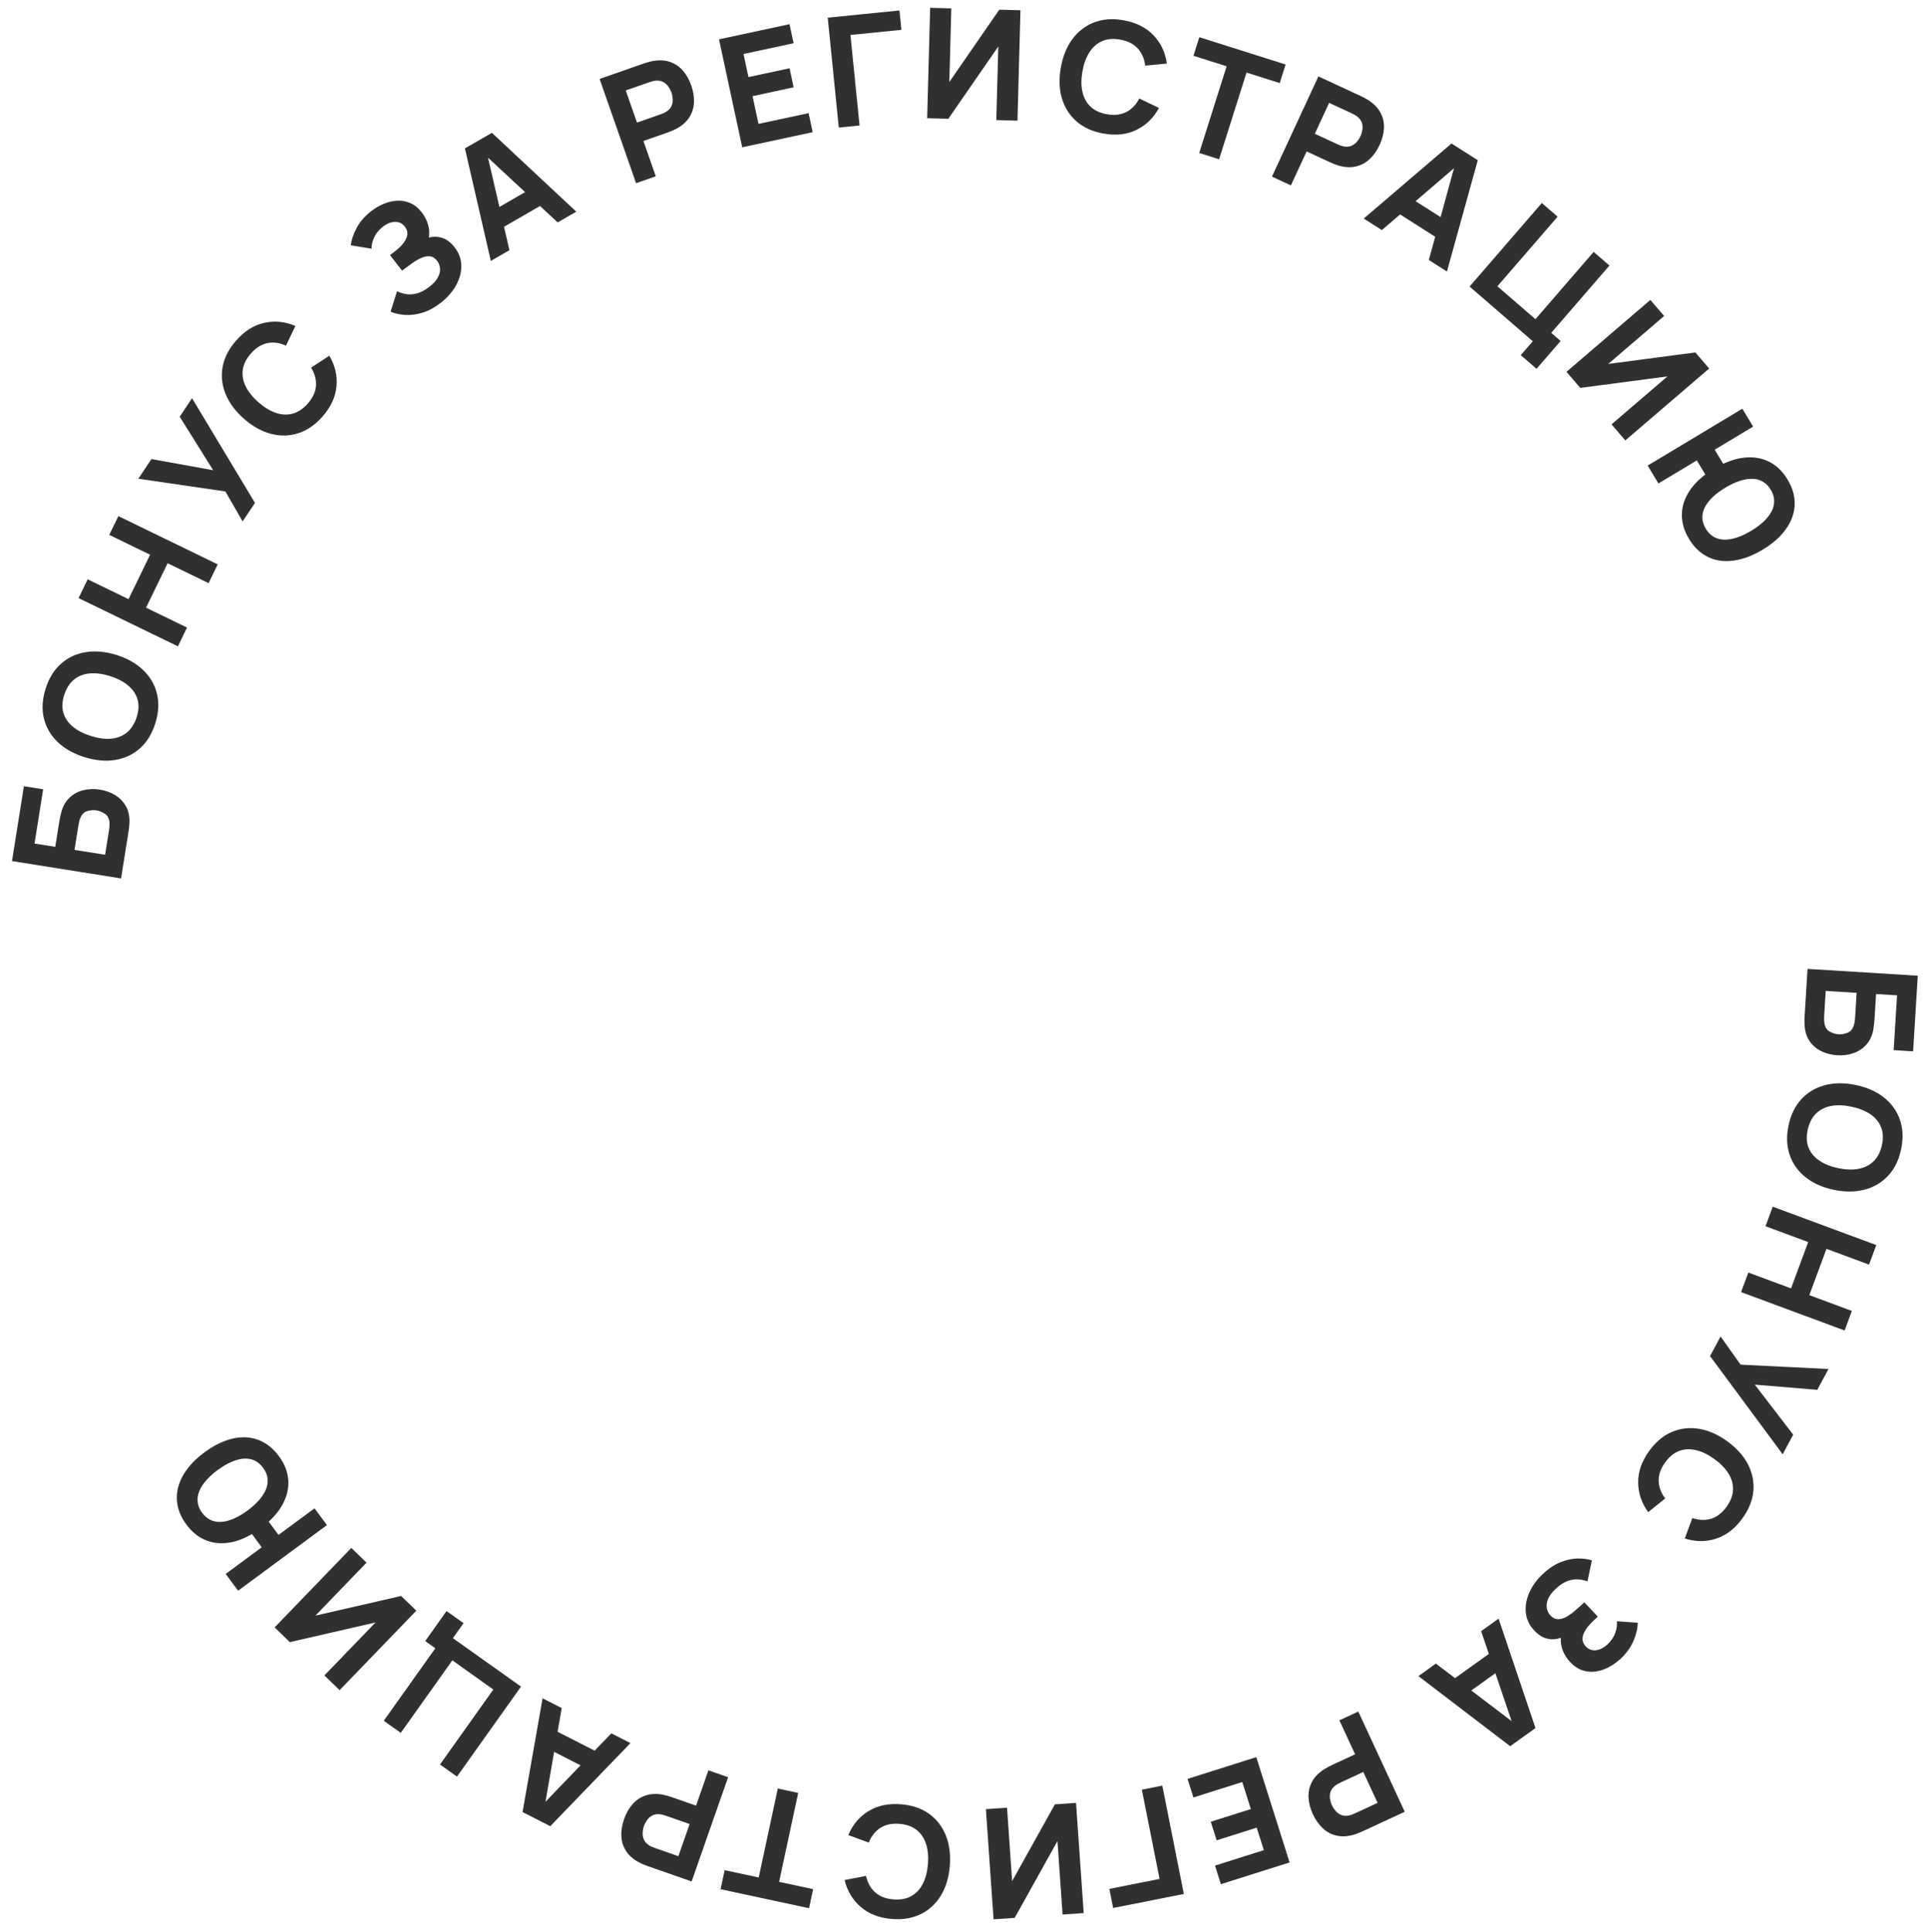 <?xml version="1.0" encoding="UTF-8"?> <svg xmlns="http://www.w3.org/2000/svg" width="474" height="475" viewBox="0 0 474 475" fill="none"> <path d="M444.387 238.187L471.486 239.861L470.337 258.454L465.557 258.159L466.39 244.685L461.233 244.366L460.843 250.689C460.827 250.94 460.793 251.29 460.74 251.741C460.699 252.191 460.65 252.591 460.59 252.94C460.331 254.486 459.768 255.748 458.902 256.727C458.047 257.72 456.989 258.435 455.728 258.874C454.478 259.326 453.132 259.507 451.689 259.418C450.247 259.329 448.926 258.989 447.729 258.399C446.544 257.809 445.582 256.969 444.843 255.878C444.116 254.8 443.72 253.472 443.654 251.894C443.638 251.541 443.631 251.137 443.634 250.684C443.648 250.244 443.664 249.892 443.68 249.629L444.387 238.187ZM448.851 243.601L448.474 249.698C448.458 249.962 448.452 250.251 448.458 250.566C448.464 250.882 448.484 251.172 448.518 251.439C448.679 252.494 449.119 253.214 449.839 253.599C450.557 253.996 451.28 254.216 452.008 254.261C452.748 254.307 453.493 254.177 454.242 253.871C455.003 253.578 455.529 252.917 455.819 251.89C455.898 251.63 455.954 251.344 455.986 251.031C456.03 250.719 456.06 250.431 456.077 250.168L456.453 244.071L448.851 243.601Z" fill="#303030"></path> <path d="M439.699 276.755C440.248 274.097 441.301 271.92 442.857 270.226C444.411 268.545 446.336 267.396 448.632 266.779C450.926 266.175 453.452 266.157 456.209 266.727C458.967 267.296 461.279 268.312 463.146 269.776C465.01 271.252 466.323 273.07 467.083 275.229C467.841 277.4 467.946 279.816 467.397 282.475C466.848 285.134 465.796 287.304 464.243 288.985C462.687 290.679 460.761 291.828 458.468 292.432C456.171 293.049 453.644 293.073 450.887 292.504C448.129 291.934 445.818 290.912 443.954 289.436C442.087 287.972 440.775 286.154 440.017 283.983C439.256 281.824 439.15 279.414 439.699 276.755ZM444.426 277.732C444.054 279.413 444.127 280.891 444.647 282.166C445.166 283.442 446.058 284.499 447.322 285.337C448.584 286.188 450.138 286.804 451.985 287.186C453.831 287.567 455.49 287.614 456.961 287.328C458.43 287.053 459.655 286.434 460.637 285.468C461.619 284.503 462.297 283.18 462.67 281.499C463.043 279.817 462.969 278.339 462.45 277.064C461.93 275.788 461.039 274.725 459.778 273.874C458.513 273.036 456.958 272.426 455.111 272.044C453.265 271.663 451.607 271.61 450.139 271.884C448.668 272.171 447.441 272.797 446.459 273.762C445.477 274.727 444.799 276.05 444.426 277.732Z" fill="#303030"></path> <path d="M435.831 296.639L461.288 306.076L459.506 310.885L449.04 307.005L444.819 318.39L455.285 322.27L453.503 327.079L428.045 317.641L429.828 312.833L440.329 316.725L444.55 305.34L434.048 301.447L435.831 296.639Z" fill="#303030"></path> <path d="M423.005 328.554L427.933 335.479L449.53 336.547L446.783 341.663L431.417 340.389L440.861 352.693L438.274 357.51L420.419 333.371L423.005 328.554Z" fill="#303030"></path> <path d="M405.452 356.696C407.04 354.494 408.891 352.938 411.004 352.029C413.109 351.13 415.336 350.869 417.684 351.245C420.024 351.632 422.336 352.648 424.62 354.296C426.903 355.943 428.597 357.816 429.702 359.915C430.8 362.025 431.255 364.22 431.066 366.502C430.869 368.793 429.977 371.04 428.388 373.242C426.565 375.77 424.408 377.438 421.919 378.246C419.422 379.064 416.85 379.053 414.202 378.212L416.062 373.184C417.691 373.74 419.223 373.798 420.655 373.359C422.098 372.927 423.371 371.947 424.474 370.418C425.481 369.021 426.012 367.63 426.067 366.244C426.115 364.867 425.742 363.537 424.948 362.251C424.155 360.966 422.994 359.772 421.465 358.669C419.936 357.566 418.436 356.841 416.967 356.493C415.497 356.146 414.116 356.212 412.825 356.691C411.527 357.18 410.374 358.123 409.366 359.52C408.263 361.049 407.735 362.566 407.78 364.071C407.826 365.576 408.364 367.011 409.395 368.375L405.211 371.726C403.577 369.478 402.755 367.041 402.744 364.414C402.726 361.796 403.628 359.224 405.452 356.696Z" fill="#303030"></path> <path d="M379.341 386.901C380.744 385.586 382.171 384.636 383.621 384.051C385.063 383.476 386.447 383.169 387.773 383.132C389.108 383.104 390.308 383.254 391.373 383.582L390.272 388.749C389.622 388.497 388.885 388.335 388.06 388.264C387.236 388.192 386.351 388.324 385.406 388.658C384.462 388.992 383.485 389.632 382.476 390.577C381.522 391.471 380.886 392.326 380.566 393.143C380.237 393.968 380.146 394.717 380.293 395.388C380.431 396.069 380.723 396.647 381.17 397.124C381.763 397.757 382.407 398.067 383.101 398.054C383.786 398.049 384.482 397.836 385.189 397.415C385.905 397.002 386.597 396.5 387.266 395.908C387.916 395.333 388.387 394.917 388.68 394.66C388.964 394.411 389.156 394.239 389.257 394.145C389.349 394.059 389.436 393.977 389.518 393.9L392.819 397.422C392.7 397.533 392.526 397.697 392.296 397.912C392.058 398.135 391.819 398.359 391.581 398.582C391.342 398.823 391.149 399.022 391.001 399.177C390.081 400.125 389.477 401.088 389.187 402.066C388.888 403.052 389.113 403.945 389.861 404.742C390.548 405.476 391.383 405.788 392.365 405.677C393.337 405.575 394.305 405.073 395.268 404.171C396.176 403.32 396.803 402.362 397.149 401.297C397.494 400.25 397.612 399.338 397.504 398.561L402.642 398.914C402.624 400.274 402.278 401.752 401.604 403.349C400.93 404.945 399.873 406.418 398.433 407.768C397.562 408.585 396.601 409.269 395.552 409.822C394.511 410.384 393.437 410.745 392.329 410.905C391.23 411.074 390.143 410.981 389.07 410.626C387.987 410.28 386.973 409.602 386.028 408.593C385.228 407.74 384.623 406.791 384.212 405.747C383.81 404.711 383.653 403.67 383.74 402.623C382.571 403.03 381.435 403.095 380.332 402.82C379.229 402.544 378.188 401.883 377.208 400.838C375.979 399.526 375.284 398.05 375.124 396.408C374.963 394.785 375.257 393.14 376.004 391.475C376.743 389.818 377.855 388.293 379.341 386.901Z" fill="#303030"></path> <path d="M368.428 397.915L377.502 424.816L371.28 429.275L348.72 412.041L353.011 408.965L372.968 424.122L372.171 424.693L364.137 400.991L368.428 397.915ZM367.677 405.412L370.467 409.305L358.82 417.653L356.03 413.76L367.677 405.412Z" fill="#303030"></path> <path d="M333.94 420.759L345.355 445.393L334.954 450.213C334.715 450.324 334.39 450.461 333.98 450.623C333.564 450.802 333.184 450.936 332.838 451.027C331.261 451.481 329.833 451.554 328.555 451.246C327.264 450.943 326.135 450.33 325.167 449.408C324.205 448.496 323.404 447.35 322.764 445.97C322.125 444.59 321.772 443.23 321.705 441.89C321.631 440.566 321.896 439.314 322.499 438.134C323.091 436.959 324.064 435.92 325.418 435.015C325.716 434.822 326.065 434.618 326.465 434.405C326.865 434.192 327.179 434.033 327.408 433.927L333.156 431.264L329.287 422.915L333.94 420.759ZM335.169 435.609L329.626 438.177C329.387 438.288 329.13 438.421 328.855 438.576C328.581 438.731 328.34 438.898 328.132 439.078C327.584 439.539 327.231 440.049 327.074 440.607C326.922 441.176 326.897 441.735 326.999 442.283C327.095 442.848 327.245 443.353 327.452 443.798C327.658 444.243 327.943 444.679 328.307 445.106C328.665 445.55 329.107 445.892 329.634 446.132C330.167 446.384 330.786 446.451 331.493 446.331C331.764 446.288 332.048 446.212 332.343 446.103C332.639 445.994 332.906 445.884 333.146 445.773L338.689 443.204L335.169 435.609Z" fill="#303030"></path> <path d="M308.859 431.963L317.049 457.848L300.152 463.195L298.707 458.629L310.715 454.829L308.963 449.293L299.112 452.41L297.668 447.844L307.519 444.727L305.414 438.076L293.406 441.875L291.961 437.309L308.859 431.963Z" fill="#303030"></path> <path d="M285.755 438.965L291.049 465.594L273.666 469.05L272.732 464.353L285.085 461.897L280.725 439.965L285.755 438.965Z" fill="#303030"></path> <path d="M242.385 444.749L247.576 444.388L248.833 462.444L259.351 443.568L264.542 443.207L266.427 470.292L261.236 470.653L259.979 452.597L249.461 471.473L244.27 471.834L242.385 444.749Z" fill="#303030"></path> <path d="M221.536 443.551C224.242 443.771 226.531 444.55 228.402 445.887C230.261 447.224 231.637 448.994 232.53 451.198C233.41 453.4 233.736 455.905 233.509 458.711C233.281 461.518 232.554 463.937 231.33 465.969C230.093 467.999 228.45 469.524 226.4 470.543C224.337 471.561 221.953 471.96 219.246 471.74C216.139 471.488 213.596 470.506 211.617 468.794C209.624 467.081 208.303 464.874 207.652 462.173L212.917 461.163C213.285 462.845 214.028 464.185 215.144 465.184C216.26 466.195 217.758 466.777 219.637 466.929C221.354 467.069 222.819 466.803 224.034 466.133C225.236 465.461 226.182 464.453 226.871 463.109C227.56 461.766 227.981 460.154 228.134 458.275C228.286 456.396 228.131 454.737 227.668 453.3C227.204 451.862 226.434 450.715 225.356 449.858C224.265 449 222.862 448.502 221.145 448.362C219.266 448.21 217.694 448.542 216.43 449.36C215.165 450.178 214.216 451.381 213.583 452.969L208.55 451.123C209.628 448.562 211.288 446.597 213.531 445.228C215.761 443.858 218.429 443.299 221.536 443.551Z" fill="#303030"></path> <path d="M196.237 440.759L191.542 462.622L199.911 464.419L198.906 469.101L177.154 464.431L178.159 459.748L186.528 461.545L191.223 439.682L196.237 440.759Z" fill="#303030"></path> <path d="M179.006 436.898L170.038 462.525L159.218 458.738C158.969 458.651 158.641 458.523 158.234 458.354C157.811 458.193 157.444 458.024 157.133 457.849C155.685 457.076 154.61 456.133 153.907 455.022C153.192 453.906 152.809 452.68 152.757 451.344C152.701 450.019 152.925 448.639 153.427 447.203C153.929 445.768 154.623 444.546 155.509 443.537C156.378 442.536 157.44 441.823 158.695 441.396C159.938 440.965 161.36 440.897 162.962 441.191C163.31 441.26 163.703 441.357 164.138 441.483C164.573 441.609 164.91 441.713 165.147 441.796L171.127 443.889L174.166 435.204L179.006 436.898ZM169.545 448.409L163.779 446.391C163.53 446.304 163.253 446.22 162.948 446.14C162.643 446.06 162.353 446.012 162.079 445.996C161.364 445.946 160.756 446.066 160.255 446.357C159.75 446.659 159.343 447.043 159.034 447.507C158.708 447.979 158.465 448.447 158.303 448.91C158.141 449.372 158.042 449.884 158.006 450.444C157.954 451.011 158.033 451.565 158.244 452.105C158.45 452.657 158.848 453.135 159.439 453.542C159.663 453.7 159.919 453.843 160.208 453.971C160.496 454.098 160.765 454.206 161.014 454.293L166.78 456.31L169.545 448.409Z" fill="#303030"></path> <path d="M155.002 428.506L135.288 448.934L128.467 445.46L133.396 417.502L138.1 419.898L133.819 444.589L132.946 444.144L150.298 426.11L155.002 428.506ZM148 431.287L145.826 435.554L133.058 429.051L135.231 424.784L148 431.287Z" fill="#303030"></path> <path d="M113.964 399.023L111.341 402.711L128.089 414.622L112.353 436.747L108.174 433.775L121.287 415.337L111.208 408.169L98.531 425.992L94.352 423.019L107.029 405.196L104.54 403.426L109.785 396.051L113.964 399.023Z" fill="#303030"></path> <path d="M86.37 380.533L90.115 384.146L77.546 397.172L98.608 392.342L102.353 395.955L83.501 415.493L79.756 411.88L92.324 398.854L71.262 403.684L67.517 400.071L86.37 380.533Z" fill="#303030"></path> <path d="M80.377 374.922L58.534 391.046L55.488 386.92L64.347 380.381L61.659 376.74L65.785 373.694L68.473 377.335L77.332 370.796L80.377 374.922ZM68.56 357.96C69.627 359.406 70.329 360.896 70.664 362.43C70.999 363.963 70.975 365.497 70.591 367.03C70.197 368.57 69.458 370.077 68.373 371.55C67.281 373.012 65.85 374.396 64.081 375.703C62.301 377.017 60.556 377.976 58.847 378.582C57.12 379.184 55.468 379.443 53.89 379.358C52.302 379.281 50.824 378.856 49.457 378.084C48.091 377.312 46.873 376.203 45.806 374.757C44.739 373.311 44.037 371.821 43.702 370.287C43.367 368.754 43.396 367.216 43.79 365.676C44.173 364.143 44.911 362.645 46.004 361.183C47.078 359.718 48.505 358.328 50.285 357.014C52.055 355.708 53.803 354.753 55.53 354.15C57.249 353.538 58.903 353.27 60.491 353.347C62.069 353.432 63.541 353.861 64.908 354.633C66.275 355.405 67.492 356.514 68.56 357.96ZM64.676 360.827C64.049 359.977 63.327 359.37 62.511 359.004C61.684 358.646 60.792 358.507 59.836 358.588C58.87 358.676 57.853 358.959 56.783 359.436C55.713 359.913 54.622 360.562 53.51 361.383C52.398 362.204 51.456 363.056 50.685 363.937C49.914 364.819 49.349 365.704 48.99 366.594C48.622 367.491 48.492 368.384 48.6 369.272C48.699 370.168 49.062 371.041 49.689 371.89C50.316 372.74 51.043 373.343 51.87 373.702C52.687 374.067 53.578 374.206 54.544 374.118C55.5 374.037 56.513 373.758 57.583 373.281C58.652 372.804 59.743 372.155 60.856 371.334C61.968 370.513 62.91 369.661 63.681 368.78C64.452 367.898 65.022 367.009 65.39 366.112C65.749 365.222 65.879 364.329 65.78 363.433C65.671 362.545 65.303 361.676 64.676 360.827Z" fill="#303030"></path> <path d="M29.766 215.946L2.953 211.68L5.88 193.283L10.609 194.036L8.488 207.368L13.59 208.18L14.585 201.923C14.625 201.675 14.693 201.329 14.789 200.886C14.872 200.441 14.96 200.048 15.053 199.706C15.459 198.193 16.14 196.99 17.097 196.099C18.043 195.193 19.164 194.582 20.462 194.267C21.749 193.937 23.106 193.886 24.534 194.113C25.961 194.34 27.243 194.805 28.378 195.507C29.502 196.207 30.378 197.136 31.009 198.293C31.629 199.435 31.896 200.795 31.811 202.372C31.793 202.726 31.761 203.128 31.715 203.579C31.658 204.015 31.609 204.364 31.567 204.625L29.766 215.946ZM25.842 210.129L26.802 204.096C26.844 203.835 26.877 203.547 26.901 203.233C26.926 202.919 26.934 202.627 26.926 202.359C26.866 201.293 26.497 200.534 25.818 200.083C25.141 199.618 24.442 199.329 23.722 199.215C22.99 199.098 22.236 199.156 21.461 199.389C20.675 199.608 20.088 200.215 19.701 201.21C19.597 201.46 19.515 201.74 19.453 202.048C19.379 202.355 19.321 202.638 19.279 202.899L18.32 208.932L25.842 210.129Z" fill="#303030"></path> <path d="M38.194 177.778C37.386 180.37 36.124 182.432 34.409 183.964C32.697 185.484 30.668 186.438 28.322 186.826C25.98 187.201 23.465 186.97 20.777 186.131C18.089 185.293 15.888 184.054 14.174 182.413C12.464 180.761 11.338 178.823 10.793 176.599C10.253 174.363 10.387 171.95 11.195 169.358C12.004 166.766 13.264 164.71 14.975 163.19C16.691 161.657 18.72 160.704 21.062 160.328C23.408 159.94 25.925 160.166 28.613 161.004C31.301 161.842 33.5 163.088 35.21 164.74C36.923 166.381 38.05 168.319 38.591 170.554C39.135 172.778 39.003 175.186 38.194 177.778ZM33.587 176.341C34.123 174.704 34.196 173.226 33.804 171.906C33.413 170.586 32.63 169.446 31.454 168.487C30.282 167.516 28.796 166.749 26.996 166.188C25.196 165.627 23.55 165.416 22.058 165.556C20.57 165.685 19.29 166.181 18.217 167.044C17.144 167.908 16.34 169.158 15.803 170.795C15.266 172.431 15.194 173.909 15.585 175.23C15.977 176.55 16.758 177.696 17.93 178.667C19.106 179.626 20.593 180.386 22.393 180.948C24.193 181.509 25.837 181.725 27.326 181.597C28.818 181.457 30.1 180.955 31.173 180.091C32.245 179.227 33.05 177.977 33.587 176.341Z" fill="#303030"></path> <path d="M43.74 158.889L19.316 147.03L21.556 142.416L31.597 147.292L36.901 136.369L26.86 131.494L29.1 126.88L53.524 138.739L51.284 143.353L41.209 138.461L35.905 149.384L45.98 154.275L43.74 158.889Z" fill="#303030"></path> <path d="M59.65 128.176L55.406 120.811L34.009 117.687L37.232 112.856L52.407 115.592L44.181 102.442L47.215 97.894L62.685 123.628L59.65 128.176Z" fill="#303030"></path> <path d="M79.305 102.382C77.515 104.424 75.526 105.797 73.337 106.502C71.156 107.198 68.914 107.248 66.612 106.651C64.319 106.045 62.114 104.814 59.996 102.958C57.879 101.102 56.369 99.077 55.468 96.883C54.575 94.679 54.33 92.451 54.734 90.197C55.146 87.934 56.247 85.782 58.036 83.74C60.091 81.396 62.396 79.939 64.95 79.371C67.513 78.792 70.073 79.047 72.63 80.134L70.302 84.964C68.733 84.257 67.214 84.054 65.746 84.355C64.269 84.648 62.909 85.504 61.666 86.922C60.531 88.217 59.871 89.552 59.685 90.927C59.508 92.293 59.753 93.653 60.422 95.007C61.09 96.361 62.133 97.66 63.55 98.903C64.968 100.146 66.392 101.009 67.823 101.494C69.253 101.979 70.634 102.044 71.964 101.689C73.303 101.325 74.54 100.495 75.675 99.2C76.918 97.782 77.588 96.322 77.685 94.819C77.782 93.316 77.382 91.838 76.484 90.382L80.967 87.442C82.38 89.834 82.968 92.338 82.731 94.955C82.502 97.562 81.36 100.038 79.305 102.382Z" fill="#303030"></path> <path d="M108.32 74.466C106.798 75.643 105.288 76.454 103.789 76.898C102.299 77.335 100.893 77.51 99.569 77.421C98.237 77.323 97.057 77.06 96.027 76.633L97.612 71.594C98.235 71.906 98.954 72.137 99.768 72.286C100.582 72.434 101.475 72.387 102.447 72.144C103.419 71.901 104.452 71.356 105.545 70.51C106.579 69.71 107.294 68.919 107.69 68.136C108.095 67.346 108.257 66.609 108.174 65.927C108.101 65.236 107.864 64.633 107.464 64.116C106.933 63.43 106.322 63.06 105.63 63.008C104.948 62.947 104.234 63.094 103.49 63.447C102.739 63.79 102.002 64.225 101.281 64.751C100.58 65.261 100.071 65.631 99.755 65.86C99.449 66.08 99.242 66.233 99.132 66.318C99.033 66.394 98.938 66.468 98.849 66.537L95.895 62.719C96.025 62.619 96.214 62.473 96.462 62.281C96.721 62.081 96.979 61.881 97.238 61.681C97.499 61.463 97.71 61.284 97.871 61.143C98.876 60.286 99.569 59.385 99.95 58.438C100.341 57.485 100.201 56.575 99.532 55.711C98.917 54.915 98.115 54.526 97.128 54.543C96.15 54.553 95.139 54.961 94.095 55.769C93.111 56.53 92.396 57.425 91.951 58.452C91.509 59.462 91.305 60.359 91.339 61.142L86.258 60.306C86.404 58.953 86.888 57.514 87.71 55.988C88.532 54.463 89.723 53.096 91.284 51.889C92.229 51.158 93.249 50.567 94.346 50.116C95.436 49.654 96.539 49.397 97.657 49.342C98.768 49.278 99.841 49.473 100.876 49.928C101.921 50.375 102.866 51.145 103.712 52.239C104.427 53.164 104.94 54.166 105.25 55.245C105.553 56.313 105.611 57.365 105.425 58.398C106.628 58.104 107.765 58.146 108.837 58.525C109.908 58.904 110.882 59.66 111.759 60.793C112.859 62.215 113.411 63.751 113.415 65.4C113.422 67.031 112.975 68.641 112.073 70.228C111.181 71.808 109.93 73.221 108.32 74.466Z" fill="#303030"></path> <path d="M120.671 64.143L114.302 36.477L120.935 32.655L141.679 52.036L137.105 54.672L118.745 37.616L119.595 37.126L125.245 61.507L120.671 64.143ZM122.16 56.757L119.768 52.608L132.184 45.453L134.575 49.602L122.16 56.757Z" fill="#303030"></path> <path d="M156.382 45.035L147.414 19.408L158.234 15.621C158.483 15.534 158.82 15.43 159.243 15.308C159.675 15.171 160.067 15.073 160.42 15.017C162.033 14.718 163.461 14.784 164.704 15.215C165.959 15.642 167.023 16.361 167.897 17.374C168.766 18.375 169.452 19.593 169.954 21.029C170.457 22.464 170.676 23.852 170.613 25.193C170.557 26.517 170.171 27.738 169.457 28.854C168.754 29.965 167.684 30.905 166.249 31.674C165.933 31.838 165.566 32.006 165.147 32.179C164.728 32.352 164.4 32.481 164.163 32.564L158.183 34.656L161.222 43.341L156.382 45.035ZM156.602 30.136L162.368 28.118C162.617 28.031 162.885 27.924 163.174 27.796C163.462 27.669 163.718 27.526 163.943 27.367C164.533 26.961 164.933 26.488 165.144 25.948C165.35 25.396 165.43 24.843 165.382 24.287C165.341 23.715 165.24 23.198 165.078 22.735C164.916 22.272 164.675 21.811 164.354 21.35C164.041 20.874 163.634 20.491 163.132 20.2C162.627 19.897 162.017 19.771 161.302 19.822C161.028 19.837 160.739 19.886 160.434 19.966C160.129 20.046 159.852 20.129 159.603 20.216L153.837 22.234L156.602 30.136Z" fill="#303030"></path> <path d="M182.47 36.212L176.77 9.667L194.099 5.946L195.104 10.629L182.79 13.273L184.009 18.95L194.111 16.781L195.116 21.463L185.014 23.633L186.479 30.453L198.793 27.809L199.798 32.492L182.47 36.212Z" fill="#303030"></path> <path d="M206.217 31.361L203.498 4.347L221.132 2.572L221.612 7.337L209.081 8.599L211.32 30.848L206.217 31.361Z" fill="#303030"></path> <path d="M250.147 29.661L244.945 29.52L245.435 11.427L233.147 29.201L227.945 29.061L228.679 1.92L233.881 2.061L233.391 20.155L245.679 2.38L250.881 2.521L250.147 29.661Z" fill="#303030"></path> <path d="M271.274 32.827C268.602 32.349 266.398 31.354 264.664 29.843C262.942 28.335 261.742 26.441 261.064 24.162C260.399 21.885 260.315 19.36 260.811 16.589C261.307 13.817 262.262 11.479 263.675 9.574C265.101 7.671 266.884 6.311 269.022 5.493C271.173 4.678 273.584 4.509 276.257 4.988C279.325 5.537 281.763 6.759 283.569 8.652C285.388 10.549 286.491 12.872 286.88 15.623L281.542 16.124C281.337 14.414 280.727 13.009 279.711 11.908C278.697 10.794 277.262 10.071 275.406 9.739C273.711 9.436 272.227 9.559 270.954 10.11C269.693 10.664 268.655 11.576 267.84 12.848C267.025 14.119 266.451 15.683 266.119 17.539C265.787 19.395 265.782 21.06 266.106 22.536C266.429 24.011 267.086 25.227 268.077 26.183C269.08 27.142 270.429 27.772 272.124 28.076C273.98 28.408 275.577 28.228 276.914 27.535C278.251 26.842 279.311 25.736 280.094 24.216L284.927 26.536C283.608 28.982 281.767 30.779 279.403 31.926C277.052 33.076 274.343 33.376 271.274 32.827Z" fill="#303030"></path> <path d="M294.824 37.612L301.57 16.292L293.409 13.71L294.853 9.144L316.065 15.856L314.62 20.422L306.459 17.839L299.713 39.159L294.824 37.612Z" fill="#303030"></path> <path d="M312.712 43.419L324.127 18.785L334.528 23.605C334.767 23.716 335.081 23.875 335.47 24.083C335.875 24.285 336.224 24.488 336.517 24.693C337.883 25.603 338.861 26.645 339.453 27.82C340.056 29 340.319 30.257 340.24 31.593C340.167 32.916 339.811 34.268 339.171 35.648C338.532 37.028 337.722 38.177 336.743 39.095C335.78 40.006 334.654 40.613 333.364 40.916C332.085 41.224 330.663 41.154 329.098 40.705C328.757 40.603 328.376 40.468 327.955 40.301C327.534 40.133 327.209 39.997 326.981 39.891L321.233 37.227L317.365 45.576L312.712 43.419ZM323.247 32.882L328.79 35.451C329.029 35.562 329.297 35.672 329.592 35.781C329.888 35.89 330.171 35.966 330.443 36.009C331.149 36.128 331.766 36.068 332.293 35.827C332.825 35.575 333.268 35.233 333.621 34.801C333.99 34.362 334.278 33.921 334.484 33.476C334.69 33.031 334.838 32.532 334.929 31.978C335.036 31.418 335.011 30.859 334.854 30.302C334.702 29.733 334.352 29.217 333.804 28.755C333.596 28.576 333.355 28.409 333.08 28.254C332.806 28.099 332.549 27.966 332.309 27.855L326.766 25.287L323.247 32.882Z" fill="#303030"></path> <path d="M335.278 53.726L356.858 35.279L363.315 39.39L355.732 66.748L351.278 63.913L357.904 39.745L358.731 40.271L339.731 56.562L335.278 53.726ZM342.515 51.628L345.087 47.588L357.174 55.284L354.602 59.324L342.515 51.628Z" fill="#303030"></path> <path d="M373.884 87.313L376.844 83.89L361.299 70.447L379.058 49.91L382.938 53.265L368.138 70.379L377.493 78.469L391.8 61.926L395.679 65.281L381.372 81.824L383.683 83.822L377.763 90.667L373.884 87.313Z" fill="#303030"></path> <path d="M399.584 108.267L396.197 104.316L409.938 92.535L388.514 95.356L385.127 91.405L405.739 73.733L409.126 77.684L395.385 89.465L416.808 86.644L420.196 90.595L399.584 108.267Z" fill="#303030"></path> <path d="M405.083 114.452L428.361 100.478L431.001 104.875L421.56 110.542L423.889 114.422L419.492 117.062L417.163 113.182L407.723 118.849L405.083 114.452ZM415.234 132.461C414.309 130.92 413.753 129.37 413.565 127.811C413.377 126.253 413.547 124.729 414.075 123.239C414.613 121.743 415.492 120.313 416.712 118.951C417.938 117.599 419.494 116.357 421.38 115.224C423.277 114.086 425.105 113.296 426.864 112.856C428.64 112.42 430.309 112.32 431.872 112.554C433.446 112.782 434.876 113.346 436.164 114.244C437.451 115.143 438.557 116.363 439.482 117.904C440.407 119.445 440.964 120.995 441.152 122.553C441.34 124.112 441.164 125.639 440.626 127.135C440.098 128.625 439.221 130.046 437.995 131.398C436.786 132.754 435.233 134.001 433.336 135.14C431.45 136.272 429.619 137.056 427.843 137.492C426.073 137.939 424.402 138.048 422.828 137.82C421.265 137.585 419.84 137.019 418.553 136.12C417.266 135.222 416.16 134.002 415.234 132.461ZM419.373 129.976C419.916 130.882 420.577 131.555 421.355 131.997C422.144 132.432 423.019 132.655 423.978 132.665C424.948 132.669 425.988 132.485 427.098 132.112C428.208 131.738 429.356 131.196 430.541 130.484C431.727 129.773 432.745 129.015 433.596 128.21C434.448 127.406 435.094 126.578 435.536 125.727C435.988 124.869 436.203 123.992 436.179 123.098C436.166 122.197 435.887 121.293 435.344 120.388C434.8 119.483 434.134 118.813 433.345 118.377C432.567 117.936 431.693 117.713 430.722 117.709C429.763 117.698 428.729 117.88 427.618 118.253C426.508 118.626 425.361 119.168 424.175 119.88C422.99 120.592 421.971 121.35 421.12 122.154C420.269 122.958 419.617 123.789 419.164 124.647C418.723 125.499 418.508 126.375 418.522 127.276C418.546 128.171 418.829 129.071 419.373 129.976Z" fill="#303030"></path> </svg> 